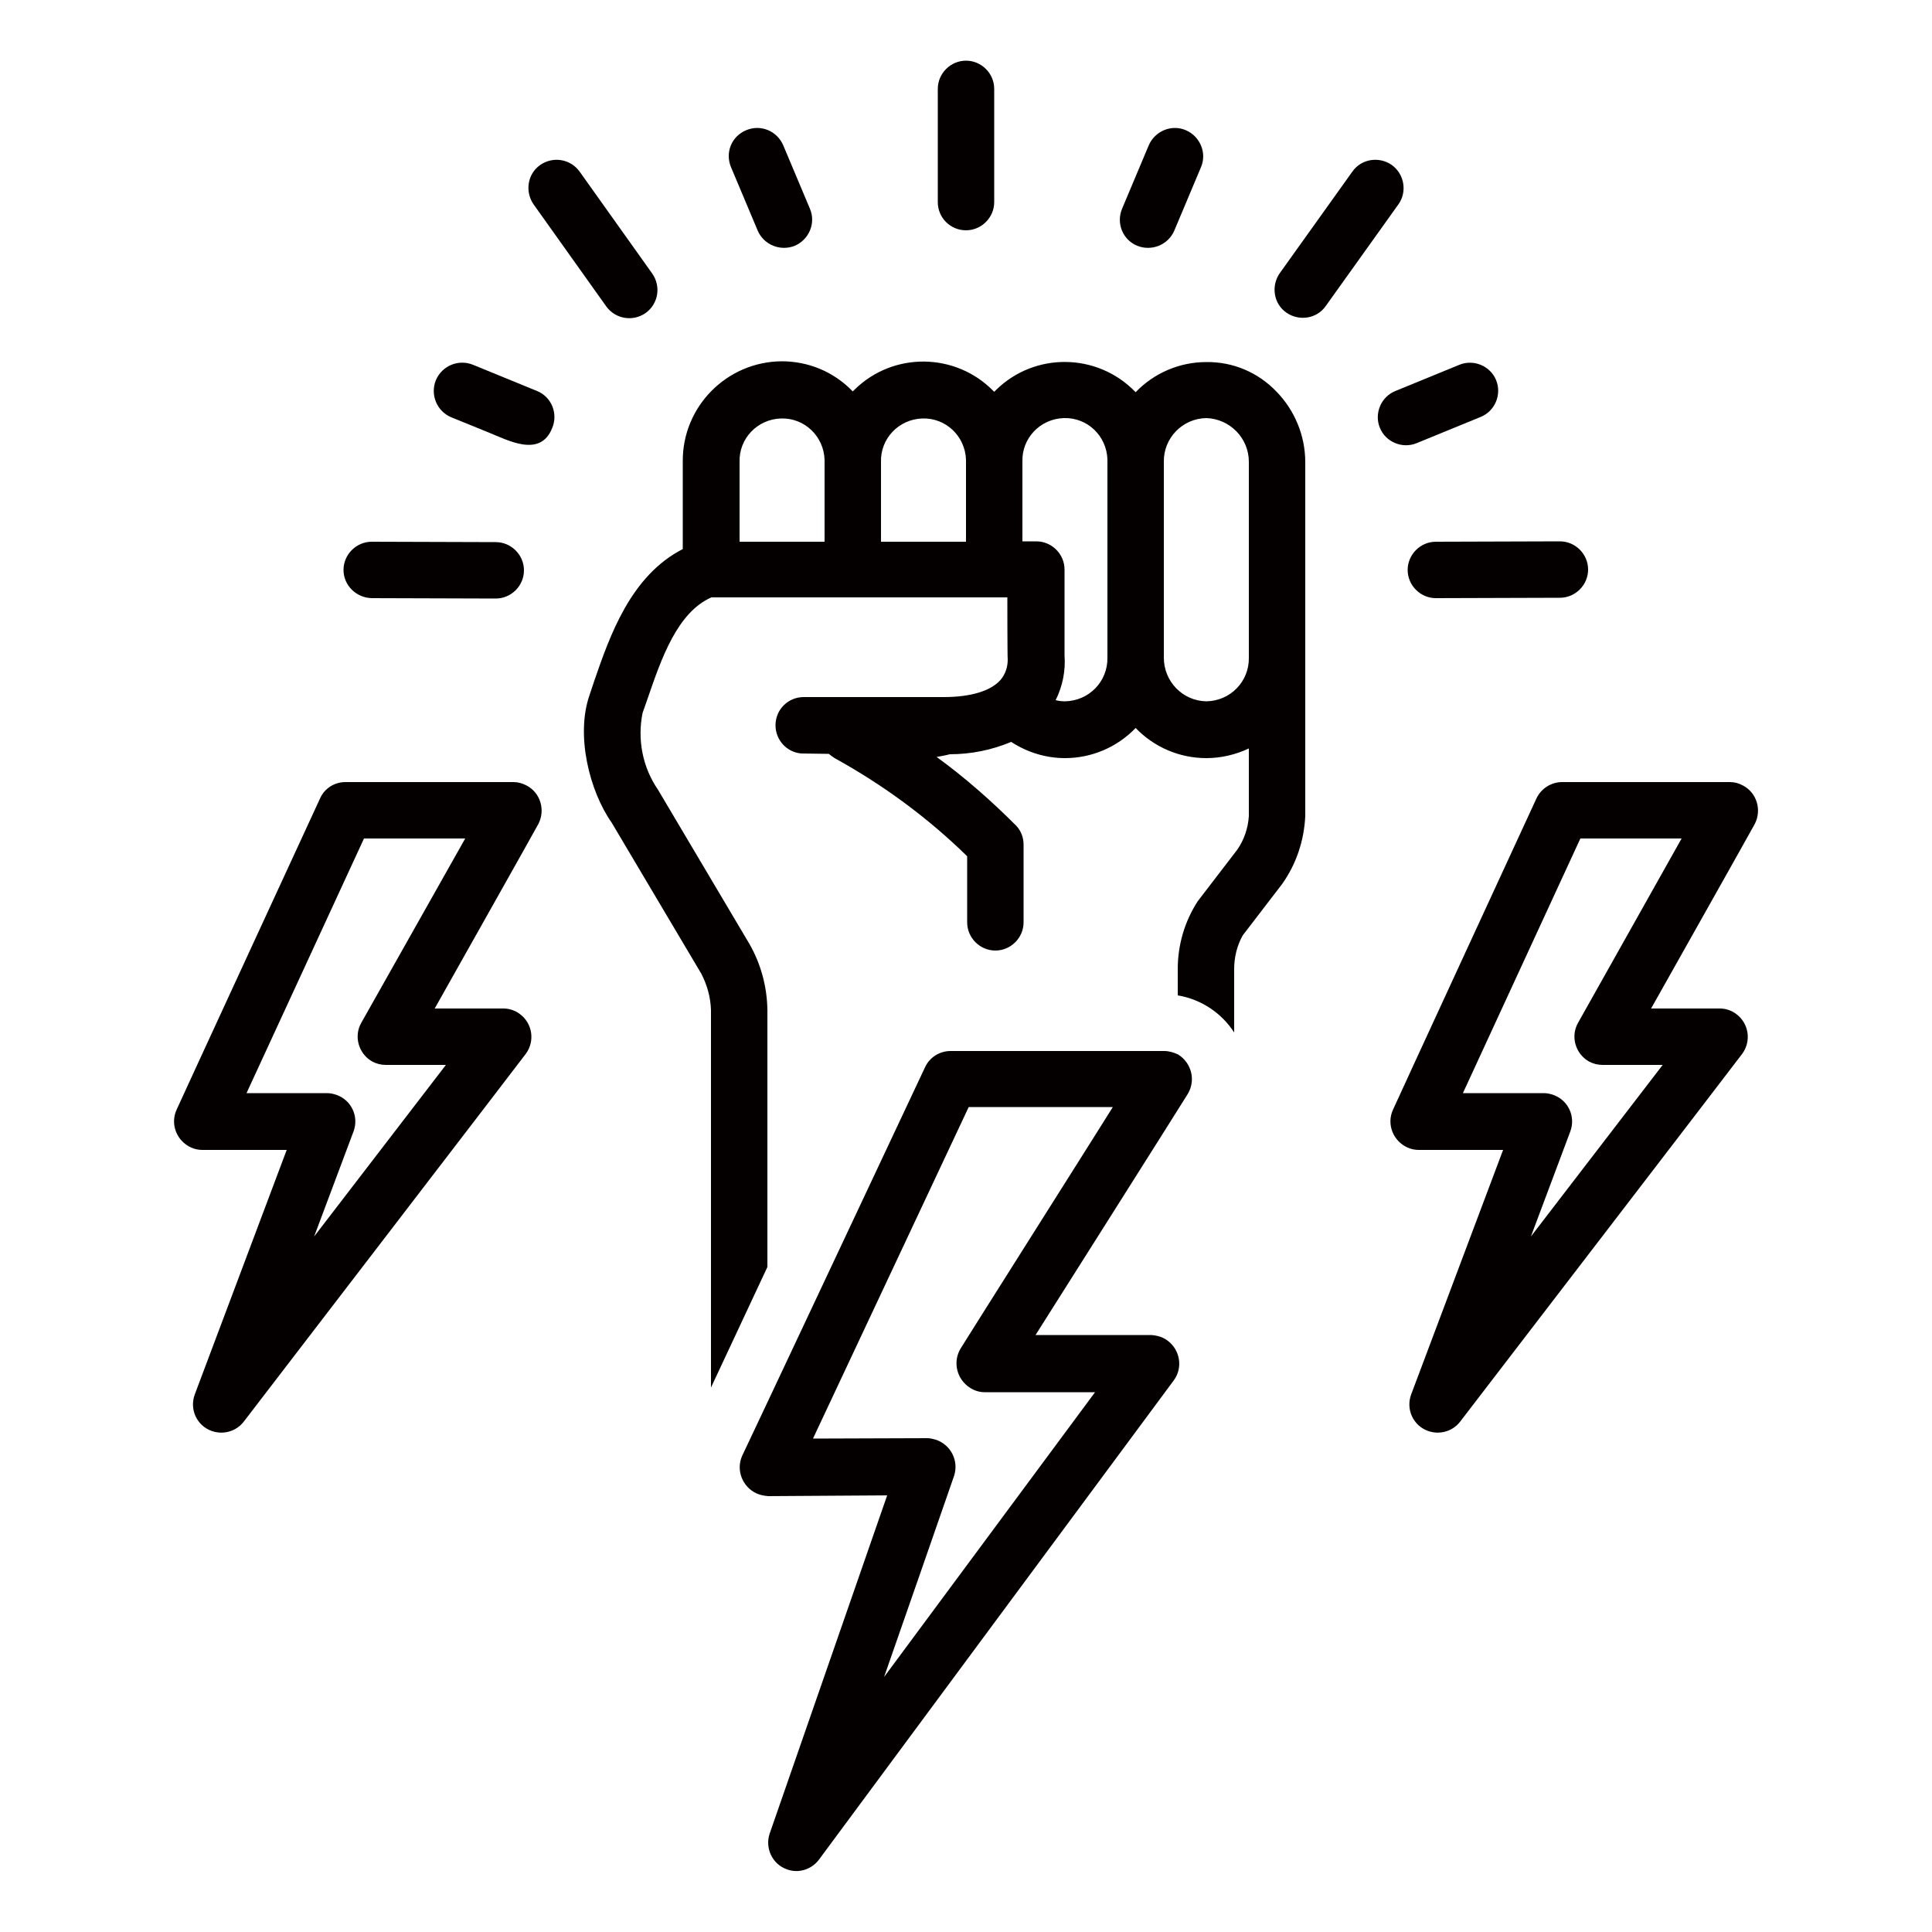 <?xml version="1.0" encoding="utf-8"?>
<!-- Generator: Adobe Illustrator 25.4.1, SVG Export Plug-In . SVG Version: 6.00 Build 0)  -->
<svg version="1.1" id="레이어_1" xmlns="http://www.w3.org/2000/svg" xmlns:xlink="http://www.w3.org/1999/xlink" x="0px"
	 y="0px" viewBox="0 0 500 500" style="enable-background:new 0 0 500 500;" xml:space="preserve">
<style type="text/css">
	.st0{fill:#040000;}
</style>
<path class="st0" d="M312.2,93.7c-6.9,0-13.5,2.8-18.3,7.8c-0.1-0.1-0.1-0.1-0.2-0.2c-9.8-10-25.9-10.2-35.9-0.4
	c-0.2,0.2-0.4,0.4-0.5,0.5c-0.1-0.1-0.1-0.1-0.2-0.2c-9.8-10-25.9-10.2-35.9-0.4c-0.2,0.2-0.4,0.4-0.5,0.5c-0.1-0.1-0.1-0.1-0.2-0.2
	c-4.8-4.9-11.3-7.6-18.2-7.6c-14.2,0.1-25.7,11.7-25.6,25.9l0,22.7c-13.5,6.9-18.9,22.5-22.9,34.1l-1.2,3.6c-3.7,10.5,0,25,5.7,33.1
	l23.2,39.1c1.5,2.9,2.4,6.1,2.5,9.4v97.7l14.6-31.2v-66.6c-0.1-6-1.7-11.9-4.7-17.1c0,0-23.5-39.6-23.6-39.8c-4-5.8-5.4-13-4-19.9
	c0.4-1.2,0.9-2.5,1.3-3.7c3.6-10.5,7.7-22.3,16.5-26.2h76.6c0,0,0,15.8,0.1,16.1c0,1.9-0.6,3.8-1.9,5.3c-2.5,2.8-7.6,4.4-14.7,4.4
	H208c-4,0-7.3,3.2-7.3,7.3c0,3.8,2.9,7,6.7,7.3l7.1,0.1c0.5,0.4,1,0.8,1.5,1.1c12.5,6.9,24.1,15.4,34.3,25.4v17.1
	c0,4,3.3,7.3,7.3,7.3s7.3-3.3,7.3-7.3v-20.1c0-1.9-0.7-3.7-2-5c-6.4-6.4-13.2-12.4-20.5-17.7c1.1-0.2,2.3-0.4,3.4-0.7
	c5.5,0,10.9-1.1,15.9-3.2c4.1,2.7,9,4.2,13.9,4.2h0c6.9,0,13.5-2.8,18.3-7.8c4.8,5,11.4,7.8,18.3,7.8h0c3.8,0,7.6-0.9,11-2.5l0,17.5
	c-0.2,3.1-1.2,6.1-3,8.7l-10.2,13.3c-3.4,5.2-5.2,11.3-5.2,17.6v6.8c6,1,11.3,4.5,14.6,9.6v-16.4c0-3,0.7-6,2.2-8.7l10.2-13.3
	c3.7-5.2,5.7-11.3,6-17.6v-91.6c0-6.8-2.7-13.4-7.5-18.3C325.6,96.4,319.1,93.6,312.2,93.7z M191.4,140.2l0-20.6
	c-0.2-6.1,4.6-11.1,10.7-11.3c6.1-0.2,11.1,4.6,11.3,10.7c0,0.2,0,0.4,0,0.6l0,20.6H191.4z M228,140.2l0-20.6
	c-0.2-6.1,4.6-11.1,10.7-11.3c6.1-0.2,11.1,4.6,11.3,10.7c0,0.2,0,0.4,0,0.6l0,20.6H228z M275.6,181.5c-0.8,0-1.6-0.1-2.4-0.3
	c1.8-3.6,2.6-7.6,2.3-11.6l0-22.2c0-4-3.3-7.3-7.3-7.3h-3.6l0-20.6c-0.2-6.1,4.6-11.1,10.7-11.3c6.1-0.2,11.1,4.6,11.3,10.7
	c0,0.2,0,0.4,0,0.6l0,50.7C286.7,176.4,281.8,181.4,275.6,181.5z M312.2,181.5c-6.1-0.1-11-5.1-11-11.3l0-50.7
	c-0.1-6.1,4.8-11.2,11-11.3c6.1,0.2,11,5.2,11,11.3l0,50.7C323.3,176.4,318.4,181.4,312.2,181.5z"/>
<path class="st0" d="M301.3,272H246c-2.8,0-5.4,1.6-6.6,4.2c0,0-47.2,100.4-47.3,100.5c-1.7,3.7,0,8.1,3.7,9.8
	c0.9,0.4,1.9,0.6,3,0.7l30.8-0.2l-30.4,87.5c-1.3,3.8,0.7,8,4.5,9.3c3,1.1,6.4,0,8.3-2.6c0,0,91.7-123.9,91.8-124
	c2.4-3.3,1.6-7.9-1.7-10.3c-1.2-0.9-2.7-1.3-4.2-1.4H268c0,0,39.4-62.3,39.4-62.4c2.1-3.5,1-8-2.5-10.2
	C303.8,272.4,302.6,272,301.3,272z M248.6,349c-2.1,3.5-1,8,2.5,10.2c1.1,0.7,2.4,1.1,3.7,1.1h28.6L228.8,434c0,0,18.1-51.9,18.1-52
	c1.3-3.9-0.8-8.1-4.7-9.4c-0.7-0.2-1.5-0.4-2.2-0.4l-29.6,0.1l40.3-85.8H288C288,286.6,248.6,348.9,248.6,349z M132.9,202.4H89.4
	c-2.9,0-5.5,1.7-6.6,4.3c0,0-37.1,80.4-37.1,80.5c-1.7,3.7,0,8.1,3.8,9.8c0.9,0.4,1.9,0.6,2.9,0.6h21.8l-23.8,63.3
	c-1.4,3.8,0.5,8,4.3,9.4c3,1.1,6.4,0.2,8.4-2.4c0,0,72.9-95,73-95.2c2.4-3.3,1.7-7.9-1.6-10.3c-1.2-0.9-2.7-1.4-4.2-1.4h-17.8
	c0,0,26.8-47.6,26.8-47.7c1.9-3.6,0.6-8.1-3-10C135.2,202.7,134,202.4,132.9,202.4z M93.5,264.7c-2,3.5-0.7,8,2.8,10
	c1.1,0.6,2.3,0.9,3.6,0.9h15.5L81.3,320l10.2-27.2c1.4-3.8-0.5-8-4.3-9.4c-0.8-0.3-1.7-0.5-2.6-0.5H63.8l30.4-65.9h26.2L93.5,264.7z
	 M250,59.6c4,0,7.3-3.3,7.3-7.3V23c0-4-3.3-7.3-7.3-7.3c-4,0-7.3,3.3-7.3,7.3v29.3C242.7,56.4,246,59.6,250,59.6z M196.1,59.7
	c1.6,3.7,5.9,5.4,9.6,3.9c3.7-1.6,5.5-5.9,3.9-9.6l-6.9-16.4c-1.6-3.7-5.8-5.5-9.6-3.9s-5.5,5.8-3.9,9.6c0,0,0,0,0,0L196.1,59.7z
	 M139,101.2l-16.6-6.8c-3.7-1.5-8,0.2-9.6,4c-1.5,3.7,0.2,8,4,9.6c0,0,0,0,0,0c3.2,1.3,6.4,2.6,9.6,3.9c5.2,2.1,13.4,6.6,16.5-1.1
	C144.5,107,142.7,102.7,139,101.2C139,101.2,139,101.2,139,101.2z M156.9,79.3c2.4,3.3,6.9,4,10.2,1.7c3.3-2.4,4-6.9,1.7-10.2
	L150,44.4c-2.4-3.3-6.9-4-10.2-1.7c-3.3,2.3-4,6.9-1.7,10.2L156.9,79.3z M96.2,154.8l32.1,0.1h0c4,0,7.3-3.3,7.3-7.3
	c0-4-3.3-7.3-7.3-7.3l-32.1-0.1h0c-4,0-7.3,3.3-7.3,7.3C88.9,151.5,92.2,154.7,96.2,154.8z M294.3,63.6c3.7,1.5,8-0.2,9.6-3.9
	l6.9-16.4c1.6-3.7-0.2-8-3.9-9.6c-3.7-1.6-8,0.2-9.6,3.9c0,0,0,0,0,0L290.4,54C288.8,57.8,290.6,62.1,294.3,63.6z M366.6,114.7
	l16.6-6.8c3.7-1.5,5.5-5.8,4-9.5c-1.5-3.7-5.8-5.5-9.5-4c0,0,0,0,0,0l-16.6,6.8c-3.7,1.5-5.5,5.8-4,9.5c0,0,0,0,0,0
	C358.6,114.4,362.9,116.2,366.6,114.7z M360.2,42.7c-3.3-2.3-7.9-1.6-10.2,1.7c0,0,0,0,0,0l-18.8,26.3c-2.3,3.3-1.6,7.9,1.7,10.2
	c3.3,2.3,7.9,1.6,10.2-1.7l18.8-26.3C364.2,49.7,363.5,45.1,360.2,42.7C360.2,42.7,360.2,42.7,360.2,42.7z M364.3,147.5
	c0,4,3.3,7.3,7.3,7.3h0l32.1-0.1c4,0,7.3-3.3,7.3-7.3c0-4-3.3-7.3-7.3-7.3h0l-32.1,0.1C367.6,140.2,364.3,143.5,364.3,147.5
	C364.3,147.5,364.3,147.5,364.3,147.5z M447.7,202.4h-43.4c-2.9,0-5.5,1.7-6.7,4.3c0,0-37.1,80.4-37.1,80.5c-1.7,3.7,0,8.1,3.8,9.8
	c0.9,0.4,1.9,0.6,2.9,0.6h21.8l-23.8,63.3c-1.4,3.8,0.5,8,4.3,9.4c3,1.1,6.4,0.2,8.4-2.4c0,0,72.9-95,73-95.2
	c2.4-3.3,1.7-7.9-1.6-10.3c-1.2-0.9-2.7-1.4-4.2-1.4h-17.8c0,0,26.8-47.6,26.8-47.7c1.9-3.6,0.6-8.1-3-10
	C450,202.7,448.9,202.4,447.7,202.4z M408.4,264.7c-2,3.5-0.7,8,2.8,10c1.1,0.6,2.3,0.9,3.6,0.9h15.5L396.2,320l10.2-27.2
	c1.4-3.8-0.5-8-4.3-9.4c-0.8-0.3-1.7-0.5-2.6-0.5h-20.9l30.4-65.9h26.2L408.4,264.7z"/>
</svg>
